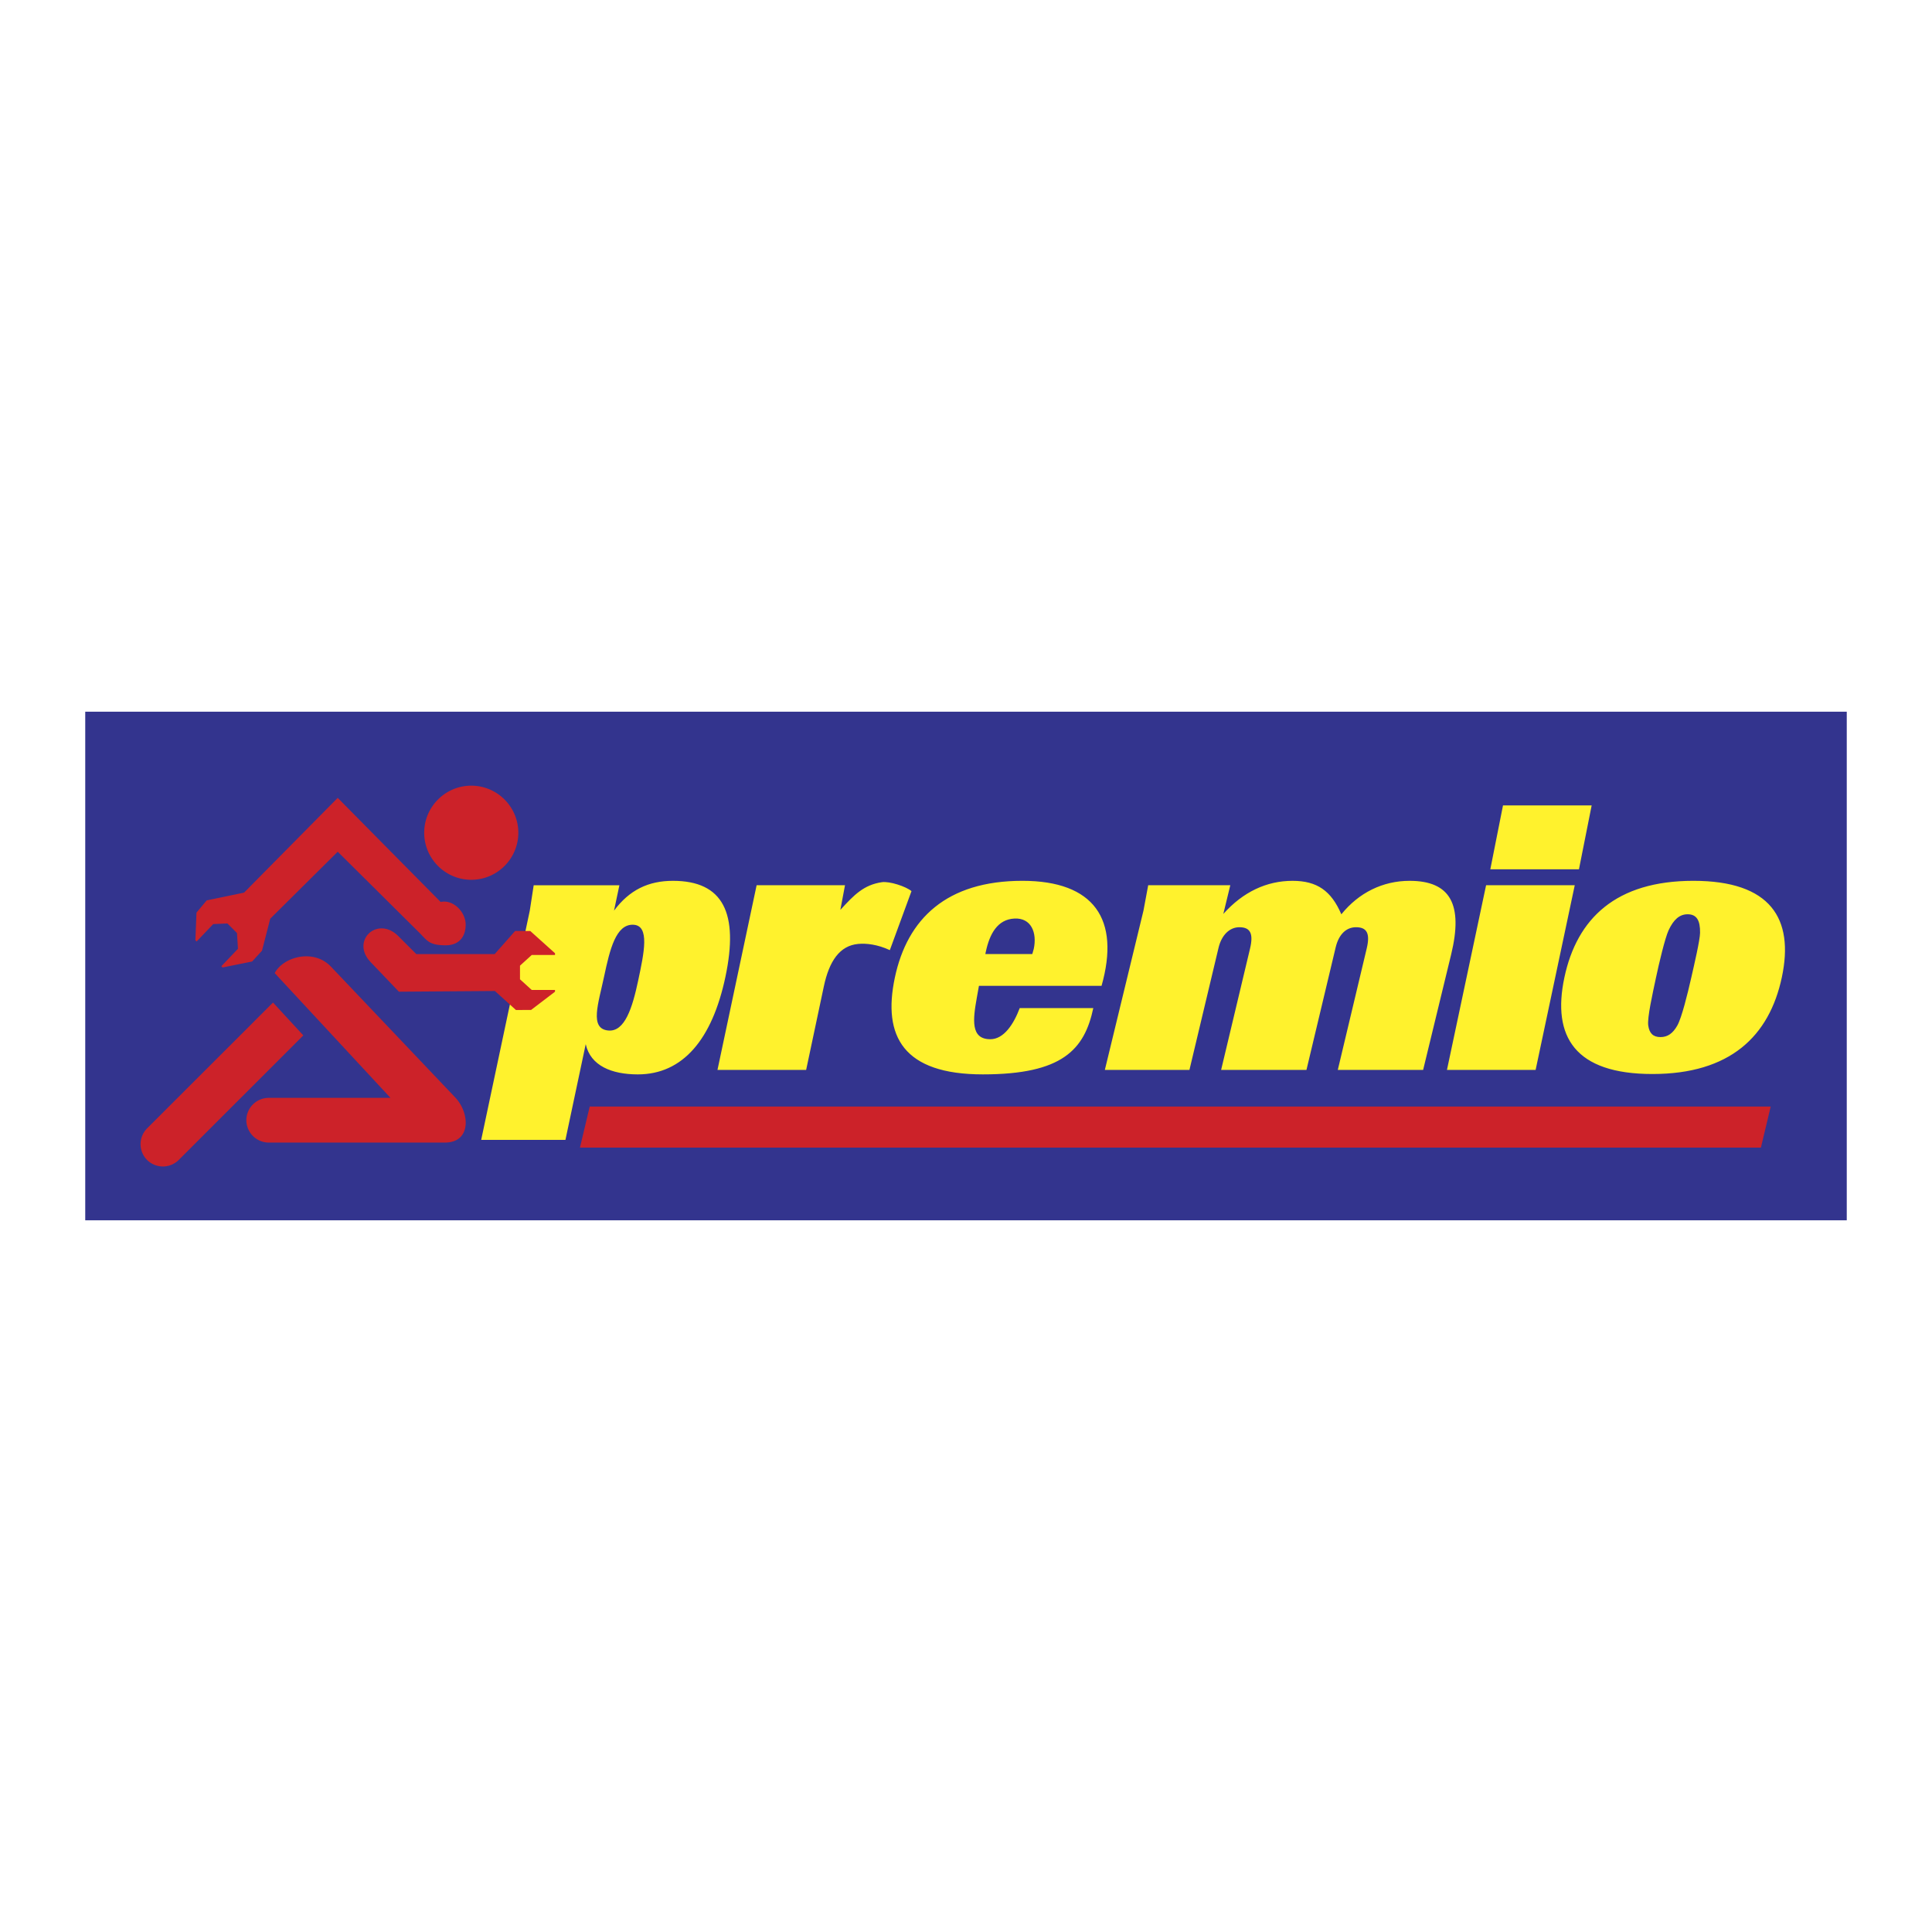 <svg xmlns="http://www.w3.org/2000/svg" width="2500" height="2500" viewBox="0 0 192.756 192.756"><g fill-rule="evenodd" clip-rule="evenodd"><path fill="#fff" d="M0 0h192.756v192.756H0V0z"/><path fill="#33348e" d="M8.504 71.004h175.748v50.748H8.504V71.004z"/><path d="M48.009 113.725h8.405l2.024-9.549c.476 2.156 2.59 3.016 5.196 3.016 4.514 0 7.427-3.523 8.741-9.725 1.346-6.35-.208-9.587-5.236-9.587-2.459 0-4.342.917-5.878 2.973l.537-2.532h-8.551c-.238 1.468-.343 2.312-.39 2.532l-4.848 22.872zm120.942-25.846c-7.717 0-11.621 3.744-12.873 9.652-1.252 5.91 1.07 9.623 8.787 9.623s11.658-3.75 12.912-9.658c1.237-5.836-1.109-9.617-8.826-9.617zm-.576 3.338c.895 0 1.26.602 1.24 1.851-.012.749-.598 3.243-.875 4.463-.375 1.652-.957 4.014-1.398 4.793s-.965 1.146-1.674 1.146c-.732 0-1.113-.377-1.223-1.16-.107-.785.43-3.146.775-4.779.287-1.361.895-3.938 1.256-4.717.495-1.069 1.094-1.597 1.899-1.597zm-24.012 15.527h8.846l3.904-18.424h-8.846l-3.904 18.424zm4.326-20.015h8.844l1.268-6.374h-8.846l-1.266 6.374zm-38.459 20.015h8.441l2.902-12.179c.307-1.286 1.109-2.056 2.08-2.056 1.113 0 1.414.66 1.064 2.129l-2.885 12.106h8.514l2.912-12.216c.314-1.323 1.064-2.019 2.035-2.019 1.113 0 1.414.66 1.062 2.129l-2.883 12.106h8.514l2.797-11.524c1.201-4.955-.053-7.34-4.148-7.34-2.658 0-5.062 1.174-6.809 3.34-1.012-2.349-2.424-3.34-4.867-3.34-2.586 0-4.938 1.101-6.908 3.303l.695-2.863h-8.191c-.285 1.468-.418 2.312-.471 2.532l-3.854 15.892zm-.328-8.387c1.885-6.648-.752-10.478-7.896-10.478-7.563 0-11.481 3.781-12.726 9.652-1.245 5.873.855 9.66 8.78 9.66 7.924 0 10.139-2.465 11.018-6.613h-7.34c-.592 1.578-1.574 3.105-2.932 3.105-1.997 0-1.734-1.99-1.344-4.17l.207-1.156h12.233zm-11.595-3.174l.047-.22c.373-1.762 1.15-3.237 2.861-3.32 1.676-.082 2.266 1.411 1.924 3.026-.031.147-.107.331-.146.514h-4.686zM83.843 90.78l.463-2.46h-8.818l-3.905 18.424h8.846l1.766-8.332c.537-2.532 1.584-4.06 3.417-4.235.803-.077 1.929.042 3.167.618l2.161-5.887c-.546-.466-2.193-1.005-2.956-.892-1.798.267-2.77 1.257-4.141 2.764zm-23.159 12.034c-1.893-.182-.987-2.676-.412-5.393.576-2.715 1.181-5.219 2.902-5.16 1.688.058 1.08 2.814.497 5.568-.575 2.716-1.335 5.142-2.987 4.985z" fill="#fff22d"/><path d="M47.018 78.387c2.586 0 4.695 2.109 4.695 4.695s-2.109 4.695-4.695 4.695c-2.586 0-4.695-2.109-4.695-4.695s2.108-4.695 4.695-4.695zm-.558 13.857c0 1.271-.718 2.069-1.989 2.069-1.685 0-1.867-.497-2.603-1.228l-8.172-8.109-6.734 6.682-.823 3.196-.984 1.075-2.947.596-.125-.125 1.658-1.737-.095-1.572-.958-.958-1.414.063-1.657 1.737-.124-.124.111-2.757 1.023-1.224 3.726-.773 9.343-9.451 10.268 10.387c1.253-.282 2.496 1.003 2.496 2.253zM39.745 93.4l1.792 1.792h7.816l2.042-2.31 1.512.005 2.467 2.218v.175H53.05l-1.171 1.066v1.357l1.17 1.066h2.323v.174l-2.387 1.82-1.512.004-2.098-1.895-9.579.07-2.817-2.952c-1.079-1.131-.819-2.38-.026-2.989.701-.536 1.816-.577 2.792.399zm-25.07 19.178l12.564-12.553.008.008 3.014 3.268-12.431 12.431a2.245 2.245 0 0 1-3.154 0 2.236 2.236 0 0 1-.001-3.154zm24.281-3.045L27.408 97.086c.854-1.627 3.879-2.466 5.611-.643l12.401 13.053c1.469 1.545 1.61 4.498-1.031 4.498H26.808a2.244 2.244 0 0 1-2.23-2.23 2.237 2.237 0 0 1 2.23-2.23h12.148v-.001zM57.861 114.496h117.825l.976-4.094H58.836l-.975 4.094z" fill="#cc2229"/></g></svg>
